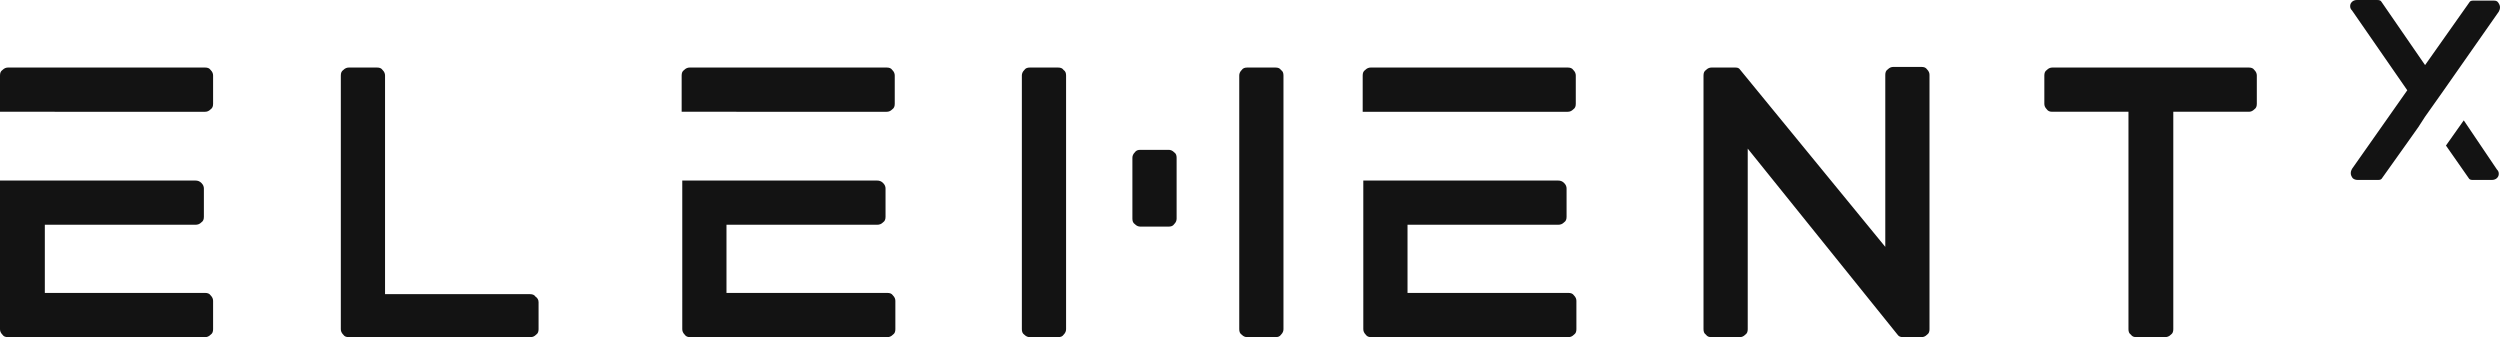 <svg xmlns="http://www.w3.org/2000/svg" viewBox="0 0 407.1 54.9"><path fill="#131313" d="M0 18.2v-5.9c0-.4.1-.7.4-.9.3-.3.6-.4.9-.4h32.1c.4 0 .7.1.9.4.3.3.4.6.4.9v4.6c0 .4-.1.7-.4.9-.3.3-.6.4-.9.4H0zm31.8 11.2c.4 0 .7.1 1 .4.3.3.4.6.4.9v4.6c0 .4-.1.7-.4.9-.3.3-.6.4-1 .4H7.3v11.1h26.1c.4 0 .7.1.9.4.3.3.4.6.4.9v4.6c0 .4-.1.7-.4.9-.3.3-.6.4-.9.4H1.3c-.4 0-.7-.1-.9-.4-.3-.3-.4-.6-.4-.9V29.4h31.8zM111 18.2v-5.9c0-.4.1-.7.4-.9.3-.3.6-.4.9-.4h32.1c.4 0 .7.1.9.4.3.3.4.6.4.9v4.6c0 .4-.1.7-.4.9-.3.3-.6.4-.9.4H111zm31.8 11.2c.4 0 .7.1 1 .4.3.3.4.6.4.9v4.6c0 .4-.1.7-.4.9-.3.3-.6.4-1 .4h-24.5v11.1h26.2c.4 0 .7.1.9.4.3.3.4.6.4.9v4.6c0 .4-.1.7-.4.9-.3.3-.6.4-.9.4h-32.1c-.4 0-.7-.1-.9-.4-.3-.3-.4-.6-.4-.9V29.4h31.7zm79.1-11.2v-5.9c0-.4.1-.7.4-.9.3-.3.6-.4.9-.4h32.1c.4 0 .7.1.9.4.3.3.4.6.4.9v4.6c0 .4-.1.7-.4.9-.3.3-.6.4-.9.4h-33.4zm31.8 11.2c.4 0 .7.1 1 .4.3.3.4.6.4.9v4.6c0 .4-.1.7-.4.9-.3.3-.6.4-1 .4h-24.5v11.1h26.2c.4 0 .7.1.9.4.3.3.4.6.4.9v4.6c0 .4-.1.7-.4.9-.3.3-.6.4-.9.4h-32.1c-.4 0-.7-.1-.9-.4-.3-.3-.4-.6-.4-.9V29.4h31.7zm-166 19.8v4.4c0 .4-.1.7-.4.9-.3.3-.6.4-.9.4H56.8c-.4 0-.7-.1-.9-.4-.3-.3-.4-.6-.4-.9V12.3c0-.4.1-.7.4-.9.3-.3.6-.4.9-.4h4.6c.4 0 .7.1.9.4.3.3.4.6.4.9v35.6h23.6c.4 0 .7.1.9.4.3.2.5.5.5.9zM172.3 11h-4.6c-.4 0-.7.1-.9.4-.3.3-.4.6-.4.9v41.3c0 .4.1.7.4.9.3.3.6.4.9.4h4.6c.4 0 .7-.1.9-.4.3-.3.4-.6.4-.9V12.3c0-.4-.1-.7-.4-.9-.2-.3-.5-.4-.9-.4zm35.4 0h-4.6c-.4 0-.7.1-.9.4-.3.3-.4.6-.4.9v41.3c0 .4.1.7.4.9.3.3.6.4.9.4h4.6c.4 0 .7-.1.9-.4.3-.3.4-.6.4-.9V12.3c0-.4-.1-.7-.4-.9-.2-.3-.5-.4-.9-.4zm-23.3 24.6c0 .4.1.7.4.9.3.3.6.4.9.4h4.6c.4 0 .7-.1.9-.4.3-.3.4-.6.4-.9v-9.9c0-.4-.1-.7-.4-.9-.3-.3-.6-.4-.9-.4h-4.6c-.4 0-.7.1-.9.4-.3.3-.4.6-.4.9v9.9zm93 18V12.3c0-.4.1-.7.4-.9.3-.3.6-.4.9-.4h3.9c.4 0 .6.1.8.4L307 40.2v-28c0-.4.1-.7.4-.9.3-.3.6-.4.9-.4h4.6c.4 0 .7.1.9.4.3.3.4.6.4.9v41.4c0 .4-.1.7-.4.9-.3.3-.6.4-.9.4h-3c-.4 0-.7-.1-.9-.4l-24.4-30.3v29.4c0 .4-.1.7-.4.9-.3.3-.6.4-.9.4h-4.6c-.4 0-.7-.1-.9-.4-.3-.2-.4-.5-.4-.9zm69.2 0V18.2h-12.4c-.4 0-.7-.1-.9-.4-.3-.3-.4-.6-.4-.9v-4.6c0-.4.1-.7.4-.9.3-.3.6-.4.9-.4h32c.4 0 .7.1.9.4.3.3.4.6.4.9v4.6c0 .4-.1.7-.4.9-.3.3-.6.4-.9.4h-12.3v35.4c0 .4-.1.7-.4.9-.3.3-.6.4-1 .4h-4.6c-.4 0-.7-.1-.9-.4-.3-.2-.4-.5-.4-.9zm45.5-30.5 1.7-2.4 1.1-1.7 2.9-4.1 9.1-13c.1-.2.2-.4.2-.7 0-.3-.1-.5-.3-.8s-.5-.3-.8-.3h-3.3c-.3 0-.5.1-.6.3l-7.2 10.2L387.8.3c-.1-.2-.3-.3-.7-.3h-3.3c-.3 0-.6.1-.8.3s-.3.4-.3.7c0 .3.1.5.3.7l9 13-9 12.8c-.1.2-.2.4-.2.7s.1.5.3.8c.2.2.5.3.8.3h3.4c.3 0 .5-.1.6-.3l4.2-5.9zm9.1-3.5-2.9 4.1L402 29c.1.2.3.3.6.3h3.2c.3 0 .6-.1.8-.3.2-.2.3-.4.3-.7s-.1-.5-.3-.7l-5.4-8z"/></svg>